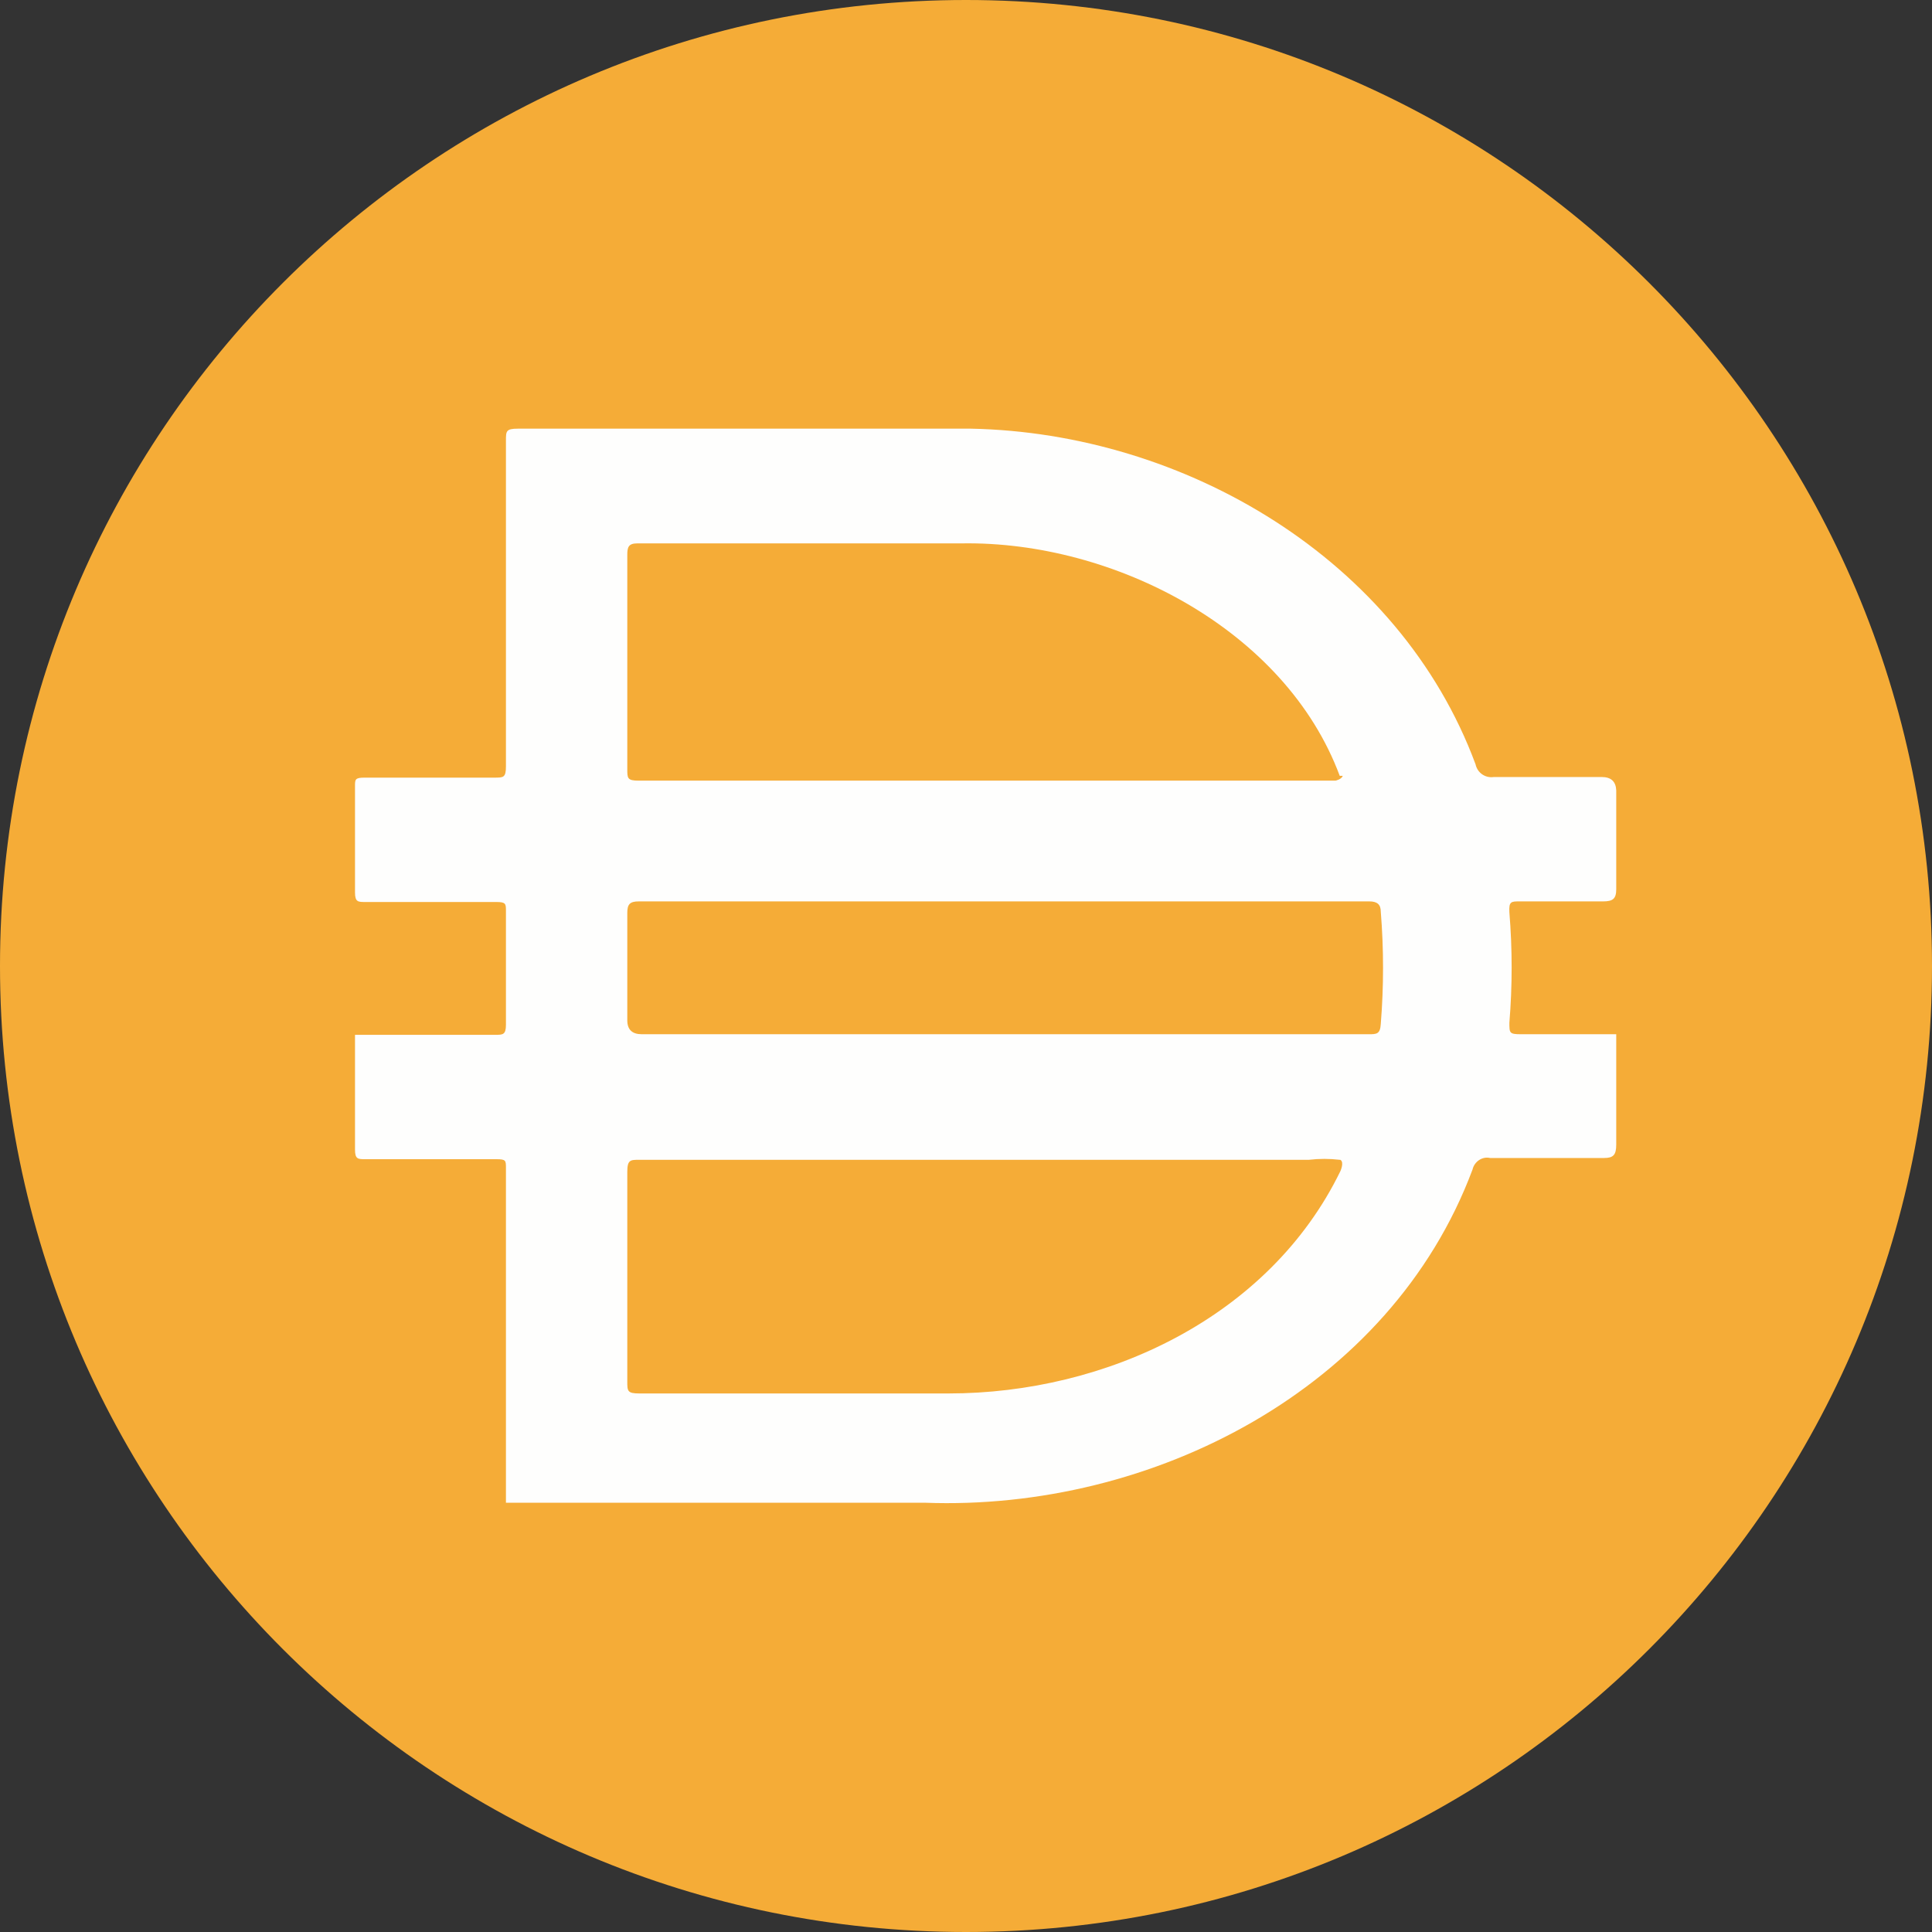 <?xml version="1.0" encoding="UTF-8"?><svg xmlns="http://www.w3.org/2000/svg" width="32" height="32" viewBox="0 0 32 32"><rect x="0" y="0" width="32" height="32" fill="#333333" stroke="none"/><path d="m16,0c8.84,0,16,7.16,16,16s-7.16,16-16,16S0,24.84,0,16,7.16,0,16,0Z" fill="#f5ac37" stroke-width="0"/><path d="m16.59,17.13h6.08c.13,0,.19,0,.2-.17.05-.62.05-1.24,0-1.86,0-.12-.06-.17-.19-.17h-12.1c-.15,0-.19.05-.19.19,0,0,0,1.78,0,1.78q0,.23.24.23s5.96,0,5.96,0Zm5.6-4.28c-.9-2.42-3.74-3.89-6.26-3.85,0,0-5.37,0-5.37,0-.15,0-.17.06-.17.19v3.55c0,.15,0,.19.19.19h11.54s.1-.02.12-.08h-.05,0Zm0,6.36c-.17-.02-.34-.02-.51,0h-11.09c-.15,0-.2,0-.2.2v3.47c0,.16,0,.2.2.2h5.12c2.61,0,5.31-1.26,6.49-3.68,0,0,.07-.15,0-.19h0Zm-13.81,5.67c0-1.56,0-3.97,0-5.53,0-.13,0-.15-.16-.15h-2.17c-.12,0-.17,0-.17-.16v-1.9h2.32c.13,0,.18,0,.18-.17,0,0,0-1.88,0-1.88,0-.12,0-.15-.16-.15h-2.17c-.12,0-.17,0-.17-.16v-1.76c0-.11,0-.14.16-.14h2.15c.15,0,.19,0,.19-.19v-5.39c0-.16,0-.2.2-.2h7.5c3.54.07,7.1,2.16,8.36,5.56.03.14.16.23.3.21h1.79q.23,0,.24.22v1.64c0,.16-.06.2-.22.2h-1.38c-.14,0-.18,0-.17.18.05.61.05,1.22,0,1.83,0,.17,0,.19.19.19h1.58v1.83c0,.17-.05.22-.2.22h-1.89c-.13-.03-.26.06-.29.19-1.36,3.64-5.31,5.66-9.07,5.52,0,0-6.94,0-6.94,0h0s0-.01,0-.01Z" fill="#fefefd" stroke-width="0"/></svg>